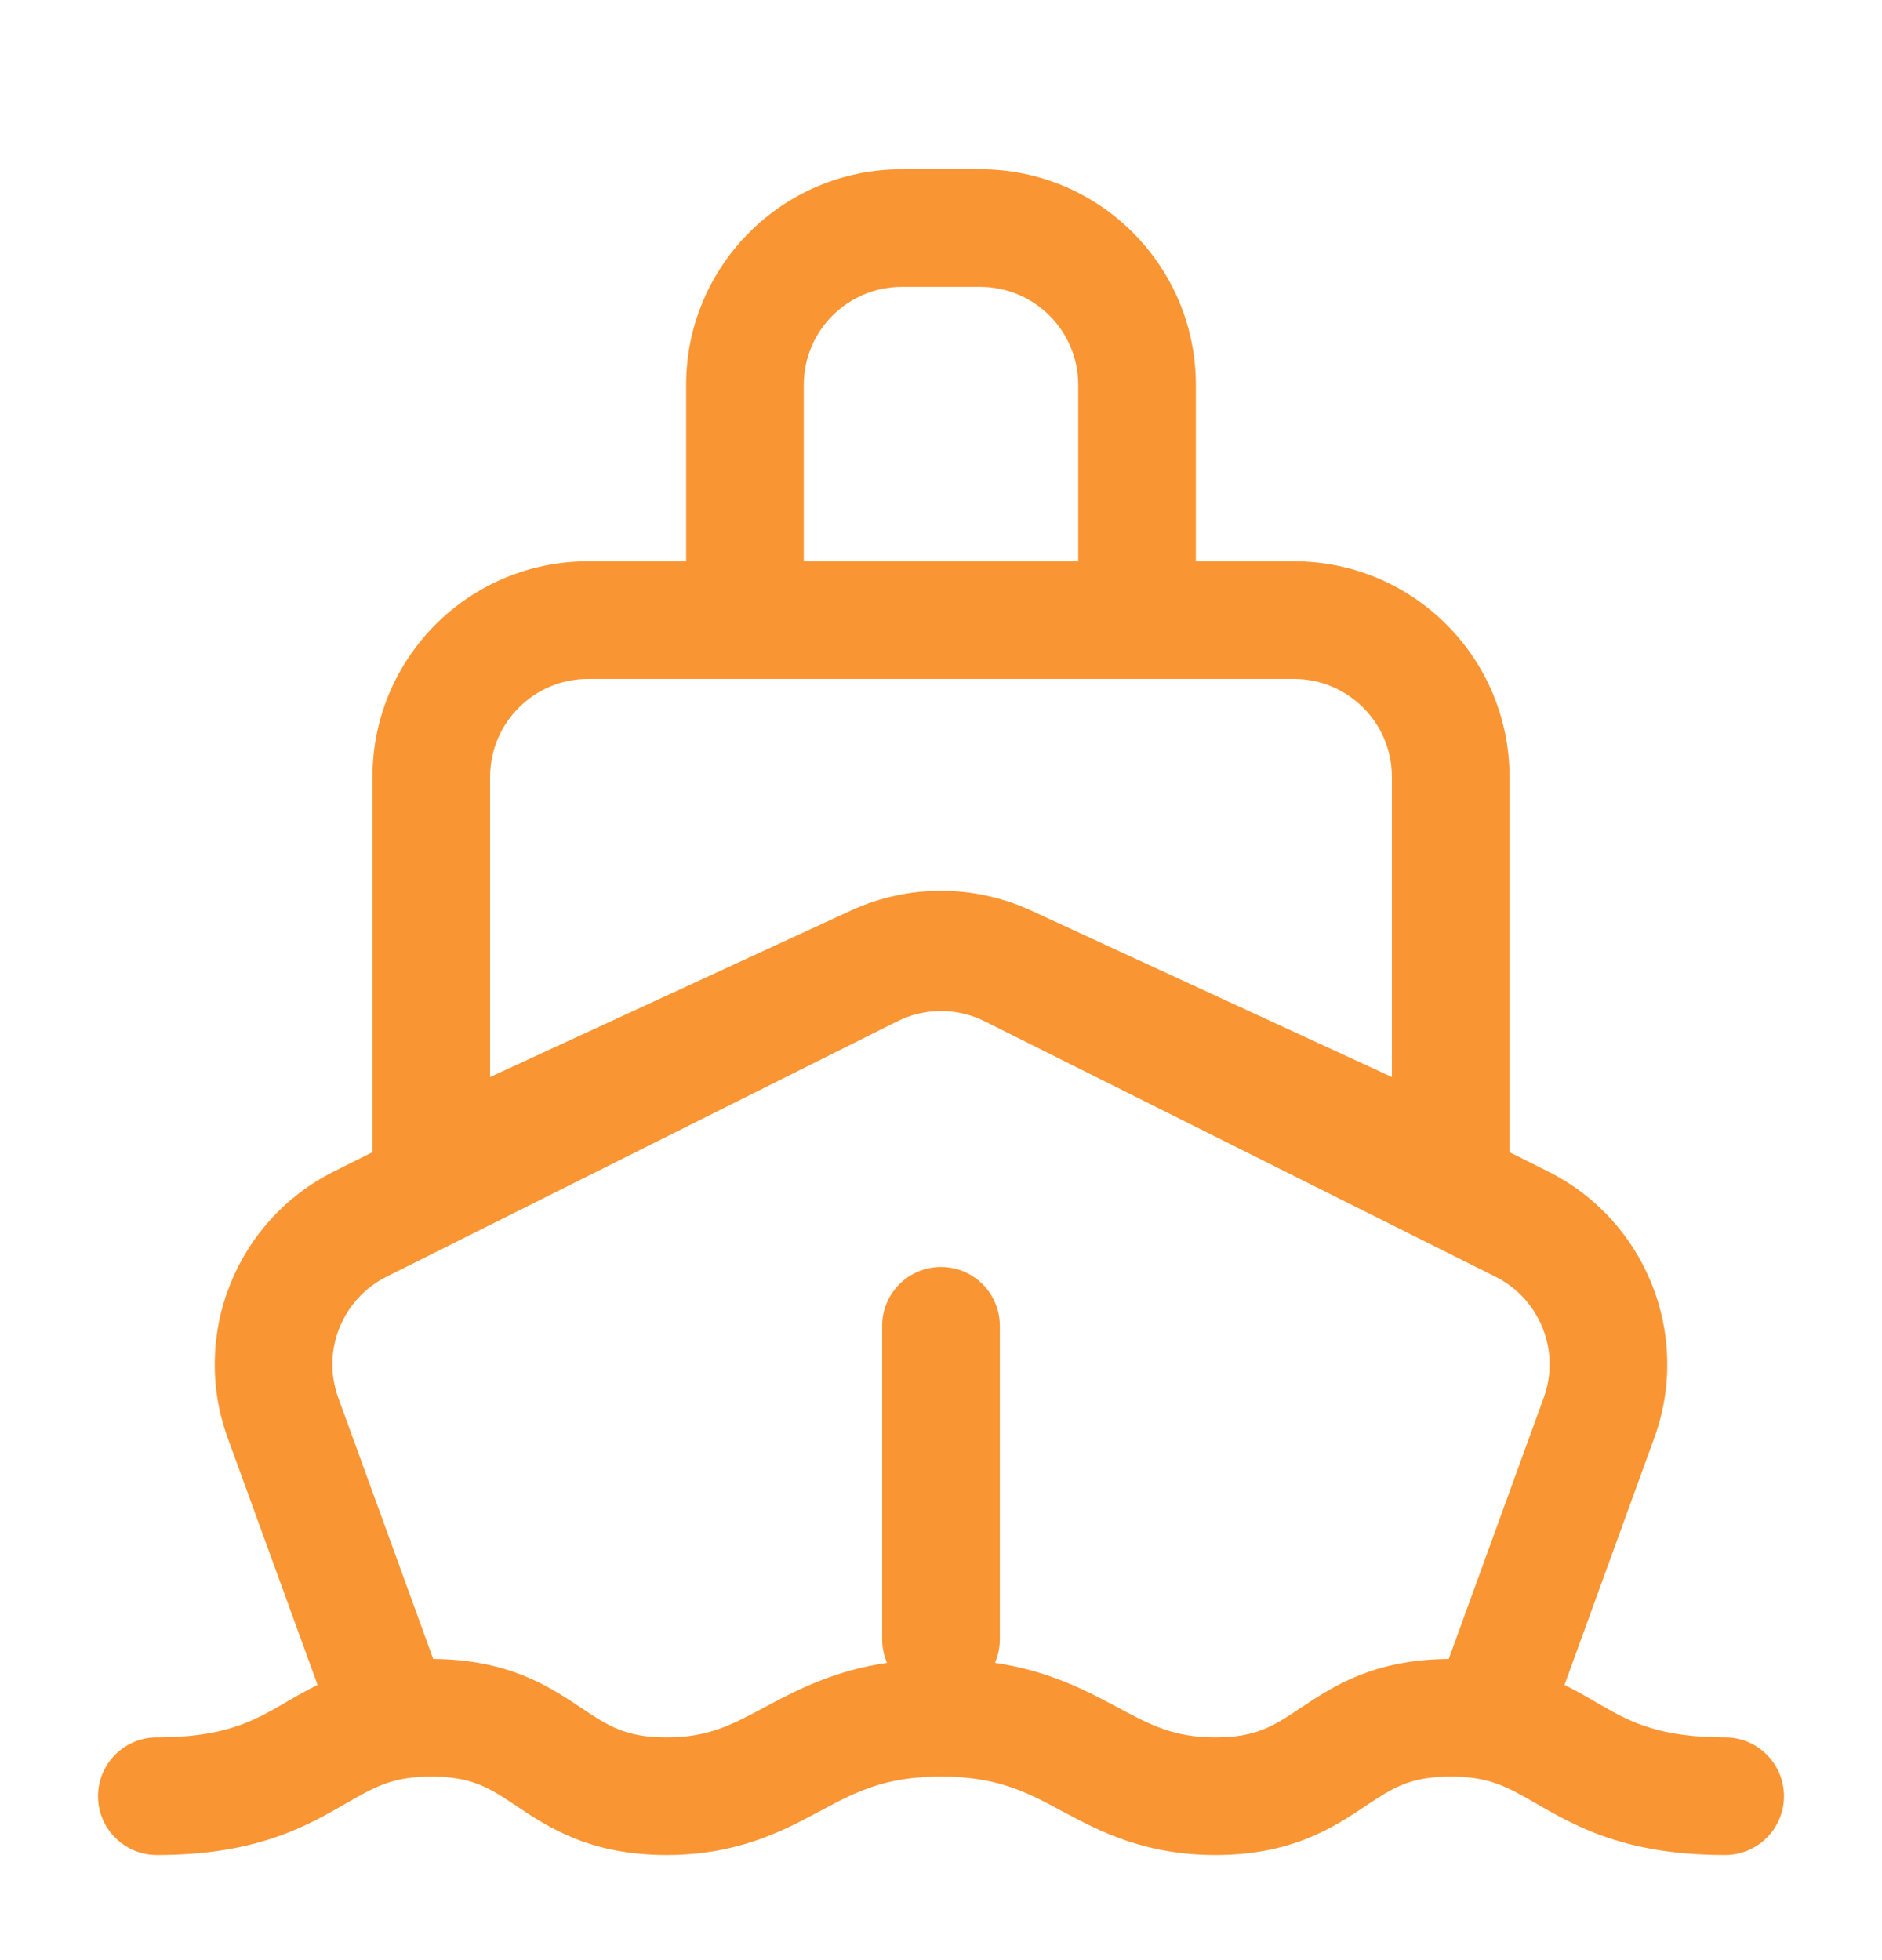 <svg width="24" height="25" viewBox="0 0 24 25" fill="none" xmlns="http://www.w3.org/2000/svg">
<path fill-rule="evenodd" clip-rule="evenodd" d="M11.5 2.159C9.981 2.159 8.75 3.39 8.75 4.909V7.159H7.5C5.981 7.159 4.75 8.39 4.75 9.909V14.695L4.259 14.941C3.01 15.566 2.427 17.028 2.904 18.34L4.05 21.49C3.907 21.56 3.779 21.634 3.661 21.703C3.628 21.722 3.596 21.74 3.565 21.758C3.204 21.965 2.832 22.159 2 22.159C1.586 22.159 1.25 22.495 1.25 22.909C1.25 23.323 1.586 23.659 2 23.659C3.168 23.659 3.796 23.354 4.31 23.06L4.399 23.009C4.784 22.787 5.007 22.659 5.5 22.659C6.023 22.659 6.245 22.807 6.581 23.031L6.584 23.033C6.996 23.308 7.525 23.659 8.5 23.659C9.411 23.659 9.985 23.351 10.444 23.106L10.509 23.071C10.936 22.843 11.306 22.659 12 22.659C12.694 22.659 13.064 22.843 13.491 23.071L13.556 23.106C14.015 23.351 14.589 23.659 15.5 23.659C16.475 23.659 17.004 23.308 17.416 23.033L17.419 23.031C17.755 22.807 17.977 22.659 18.5 22.659C18.993 22.659 19.216 22.787 19.601 23.009L19.69 23.06C20.204 23.354 20.832 23.659 22 23.659C22.414 23.659 22.75 23.323 22.75 22.909C22.75 22.495 22.414 22.159 22 22.159C21.168 22.159 20.796 21.965 20.435 21.758C20.416 21.747 20.397 21.736 20.377 21.725C20.365 21.718 20.352 21.71 20.34 21.703C20.221 21.634 20.093 21.56 19.951 21.49L21.096 18.34C21.573 17.028 20.991 15.566 19.741 14.941L19.25 14.695V9.909C19.25 8.39 18.019 7.159 16.5 7.159H15.25V4.909C15.25 3.39 14.019 2.159 12.5 2.159H11.5ZM18.475 21.159L19.686 17.828C19.903 17.231 19.638 16.567 19.07 16.283L12.559 13.027C12.207 12.851 11.793 12.851 11.441 13.027L4.93 16.283C4.362 16.567 4.097 17.231 4.314 17.828L5.525 21.159C6.485 21.165 7.007 21.512 7.416 21.785L7.419 21.787C7.755 22.011 7.977 22.159 8.5 22.159C9.032 22.159 9.321 22.005 9.769 21.765L9.803 21.747C10.192 21.54 10.65 21.307 11.312 21.208C11.272 21.117 11.25 21.015 11.25 20.909V16.909C11.25 16.495 11.586 16.159 12 16.159C12.414 16.159 12.75 16.495 12.75 16.909V20.909C12.75 21.015 12.728 21.117 12.688 21.208C13.35 21.307 13.808 21.54 14.197 21.747L14.231 21.765C14.679 22.005 14.968 22.159 15.5 22.159C16.023 22.159 16.245 22.011 16.581 21.787L16.584 21.785C16.993 21.512 17.515 21.165 18.475 21.159ZM13.75 7.159V4.909C13.75 4.219 13.19 3.659 12.5 3.659H11.5C10.81 3.659 10.25 4.219 10.25 4.909V7.159H13.75ZM16.5 8.659C17.19 8.659 17.75 9.219 17.75 9.909V13.737L13.152 11.615C12.421 11.277 11.579 11.277 10.848 11.615L6.25 13.737V9.909C6.25 9.219 6.81 8.659 7.5 8.659H16.5Z" fill="#FA9533"/>
</svg>
